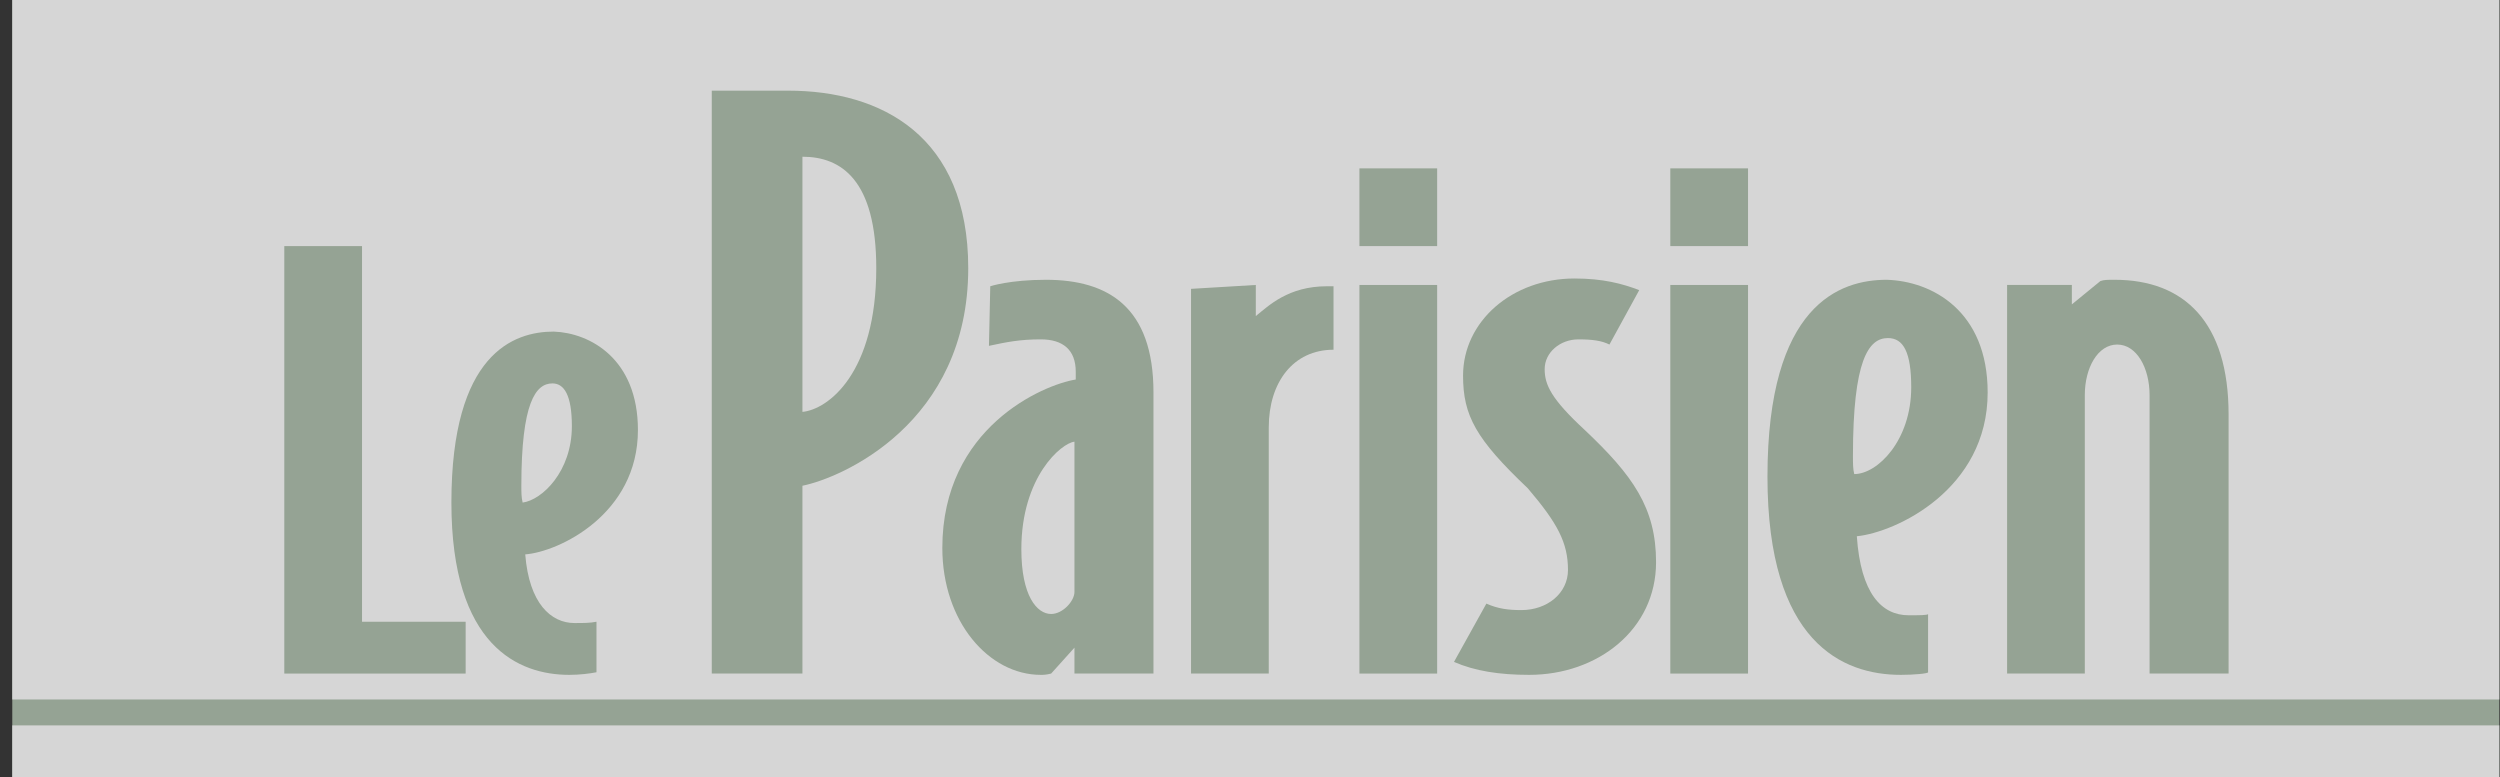 <svg xmlns="http://www.w3.org/2000/svg" width="193" height="60" viewBox="0 0 193 60" fill="none">
<rect x="0" y="0" width="193" height="60" fill="#333333" stroke="none"/>
<g opacity="0.8">
<path d="M192.947 0H0.948V60H192.947V0Z" fill="#AEBFAC"/>
<path d="M192.947 0H0.948V54H192.947V0Z" fill="#ffffff"/>
<path d="M192.947 56H0.948V60H192.947V56Z" fill="#ffffff"/>
<path d="M35.948 51.999H21.948V18.999H27.948V47.999H35.948V51.999Z" fill="#AEBFAC"/>
<path d="M49.248 33.199C49.248 39.699 43.148 42.599 40.548 42.799C40.848 46.599 42.548 48.099 44.348 48.099C45.048 48.099 45.548 48.099 46.048 47.998V51.898C45.548 51.998 44.748 52.099 43.948 52.099C40.048 52.099 34.848 49.898 34.848 38.799C34.848 27.299 39.648 25.599 42.748 25.599C45.548 25.699 49.248 27.699 49.248 33.199ZM44.148 32.899C44.148 30.499 43.548 29.599 42.648 29.599C41.348 29.599 40.248 31.099 40.248 37.499C40.248 37.999 40.248 38.399 40.348 38.799C41.848 38.599 44.148 36.399 44.148 32.899Z" fill="#AEBFAC"/>
<path d="M74.748 20.699C74.748 32.699 64.948 36.899 61.948 37.499V51.999H54.948V6.999H60.848C68.048 6.999 74.748 10.499 74.748 20.699ZM67.648 20.699C67.648 13.899 64.948 12.099 61.948 12.099V31.799C63.948 31.599 67.648 28.799 67.648 20.699Z" fill="#AEBFAC"/>
<path d="M88.948 51.999H82.948V49.999L81.148 51.999C80.748 52.099 80.548 52.099 80.348 52.099C76.348 52.099 72.748 47.999 72.748 42.299C72.748 32.999 80.548 29.699 83.048 29.299V28.699C83.048 26.999 82.048 26.199 80.348 26.199C78.748 26.199 77.748 26.399 76.348 26.699L76.448 22.099C76.448 22.099 77.948 21.599 80.748 21.599C85.548 21.599 89.048 23.699 89.048 30.299V51.999H88.948ZM82.948 45.699V34.099C81.948 34.199 78.848 36.799 78.848 42.399C78.848 45.999 80.048 47.399 81.148 47.399C82.048 47.399 82.948 46.399 82.948 45.699Z" fill="#AEBFAC"/>
<path d="M102.948 26.999C99.848 26.999 97.948 29.499 97.948 32.999V51.999H91.948V22.299L96.948 21.999V24.399C97.948 23.599 99.448 22.099 102.448 22.099H102.948V26.999Z" fill="#AEBFAC"/>
<path d="M104.948 18.999V12.999H110.948V18.999H104.948ZM110.948 51.999V21.999H104.948V51.999H110.948Z" fill="#AEBFAC"/>
<path d="M127.848 43.399C127.848 48.599 123.348 52.099 118.048 52.099C115.748 52.099 113.848 51.799 112.248 51.099L114.748 46.599C115.648 46.999 116.448 47.099 117.448 47.099C119.448 47.099 121.048 45.799 121.048 43.999C121.048 41.899 120.248 40.399 117.948 37.699C113.948 33.9 112.948 32.099 112.948 29C112.948 24.799 116.748 21.5 121.548 21.5C123.748 21.5 125.248 21.899 126.548 22.399L124.248 26.599C123.648 26.299 122.948 26.2 121.848 26.2C120.448 26.2 119.248 27.2 119.248 28.5C119.248 29.7 119.748 30.799 122.348 33.2C126.048 36.699 127.848 39.199 127.848 43.399Z" fill="#AEBFAC"/>
<path d="M128.948 18.999V12.999H134.948V18.999H128.948ZM134.948 51.999V21.999H128.948V51.999H134.948Z" fill="#AEBFAC"/>
<path d="M153.447 30.299C153.447 37.799 146.347 41.099 143.347 41.399C143.647 45.799 145.247 47.499 147.347 47.499C148.147 47.499 148.847 47.499 148.847 47.399V51.899C148.847 51.999 147.747 52.099 146.747 52.099C142.247 52.099 136.448 49.599 136.448 36.799C136.448 23.499 142.047 21.599 145.647 21.599C149.147 21.699 153.447 23.999 153.447 30.299ZM147.547 29.899C147.547 27.199 146.947 26.099 145.747 26.099C144.247 26.099 143.047 27.799 143.047 35.199C143.047 35.799 143.047 36.199 143.147 36.599C144.947 36.599 147.547 33.999 147.547 29.899Z" fill="#AEBFAC"/>
<path d="M171.947 51.999H165.947V30.499C165.947 28.399 164.947 26.599 163.447 26.599C161.947 26.599 160.947 28.399 160.947 30.499V51.999H154.948V21.999H159.947V23.499L162.147 21.699C162.447 21.599 162.647 21.599 163.247 21.599C168.647 21.599 172.047 24.899 172.047 31.999V51.999H171.947Z" fill="#AEBFAC"/>
</g>
</svg>